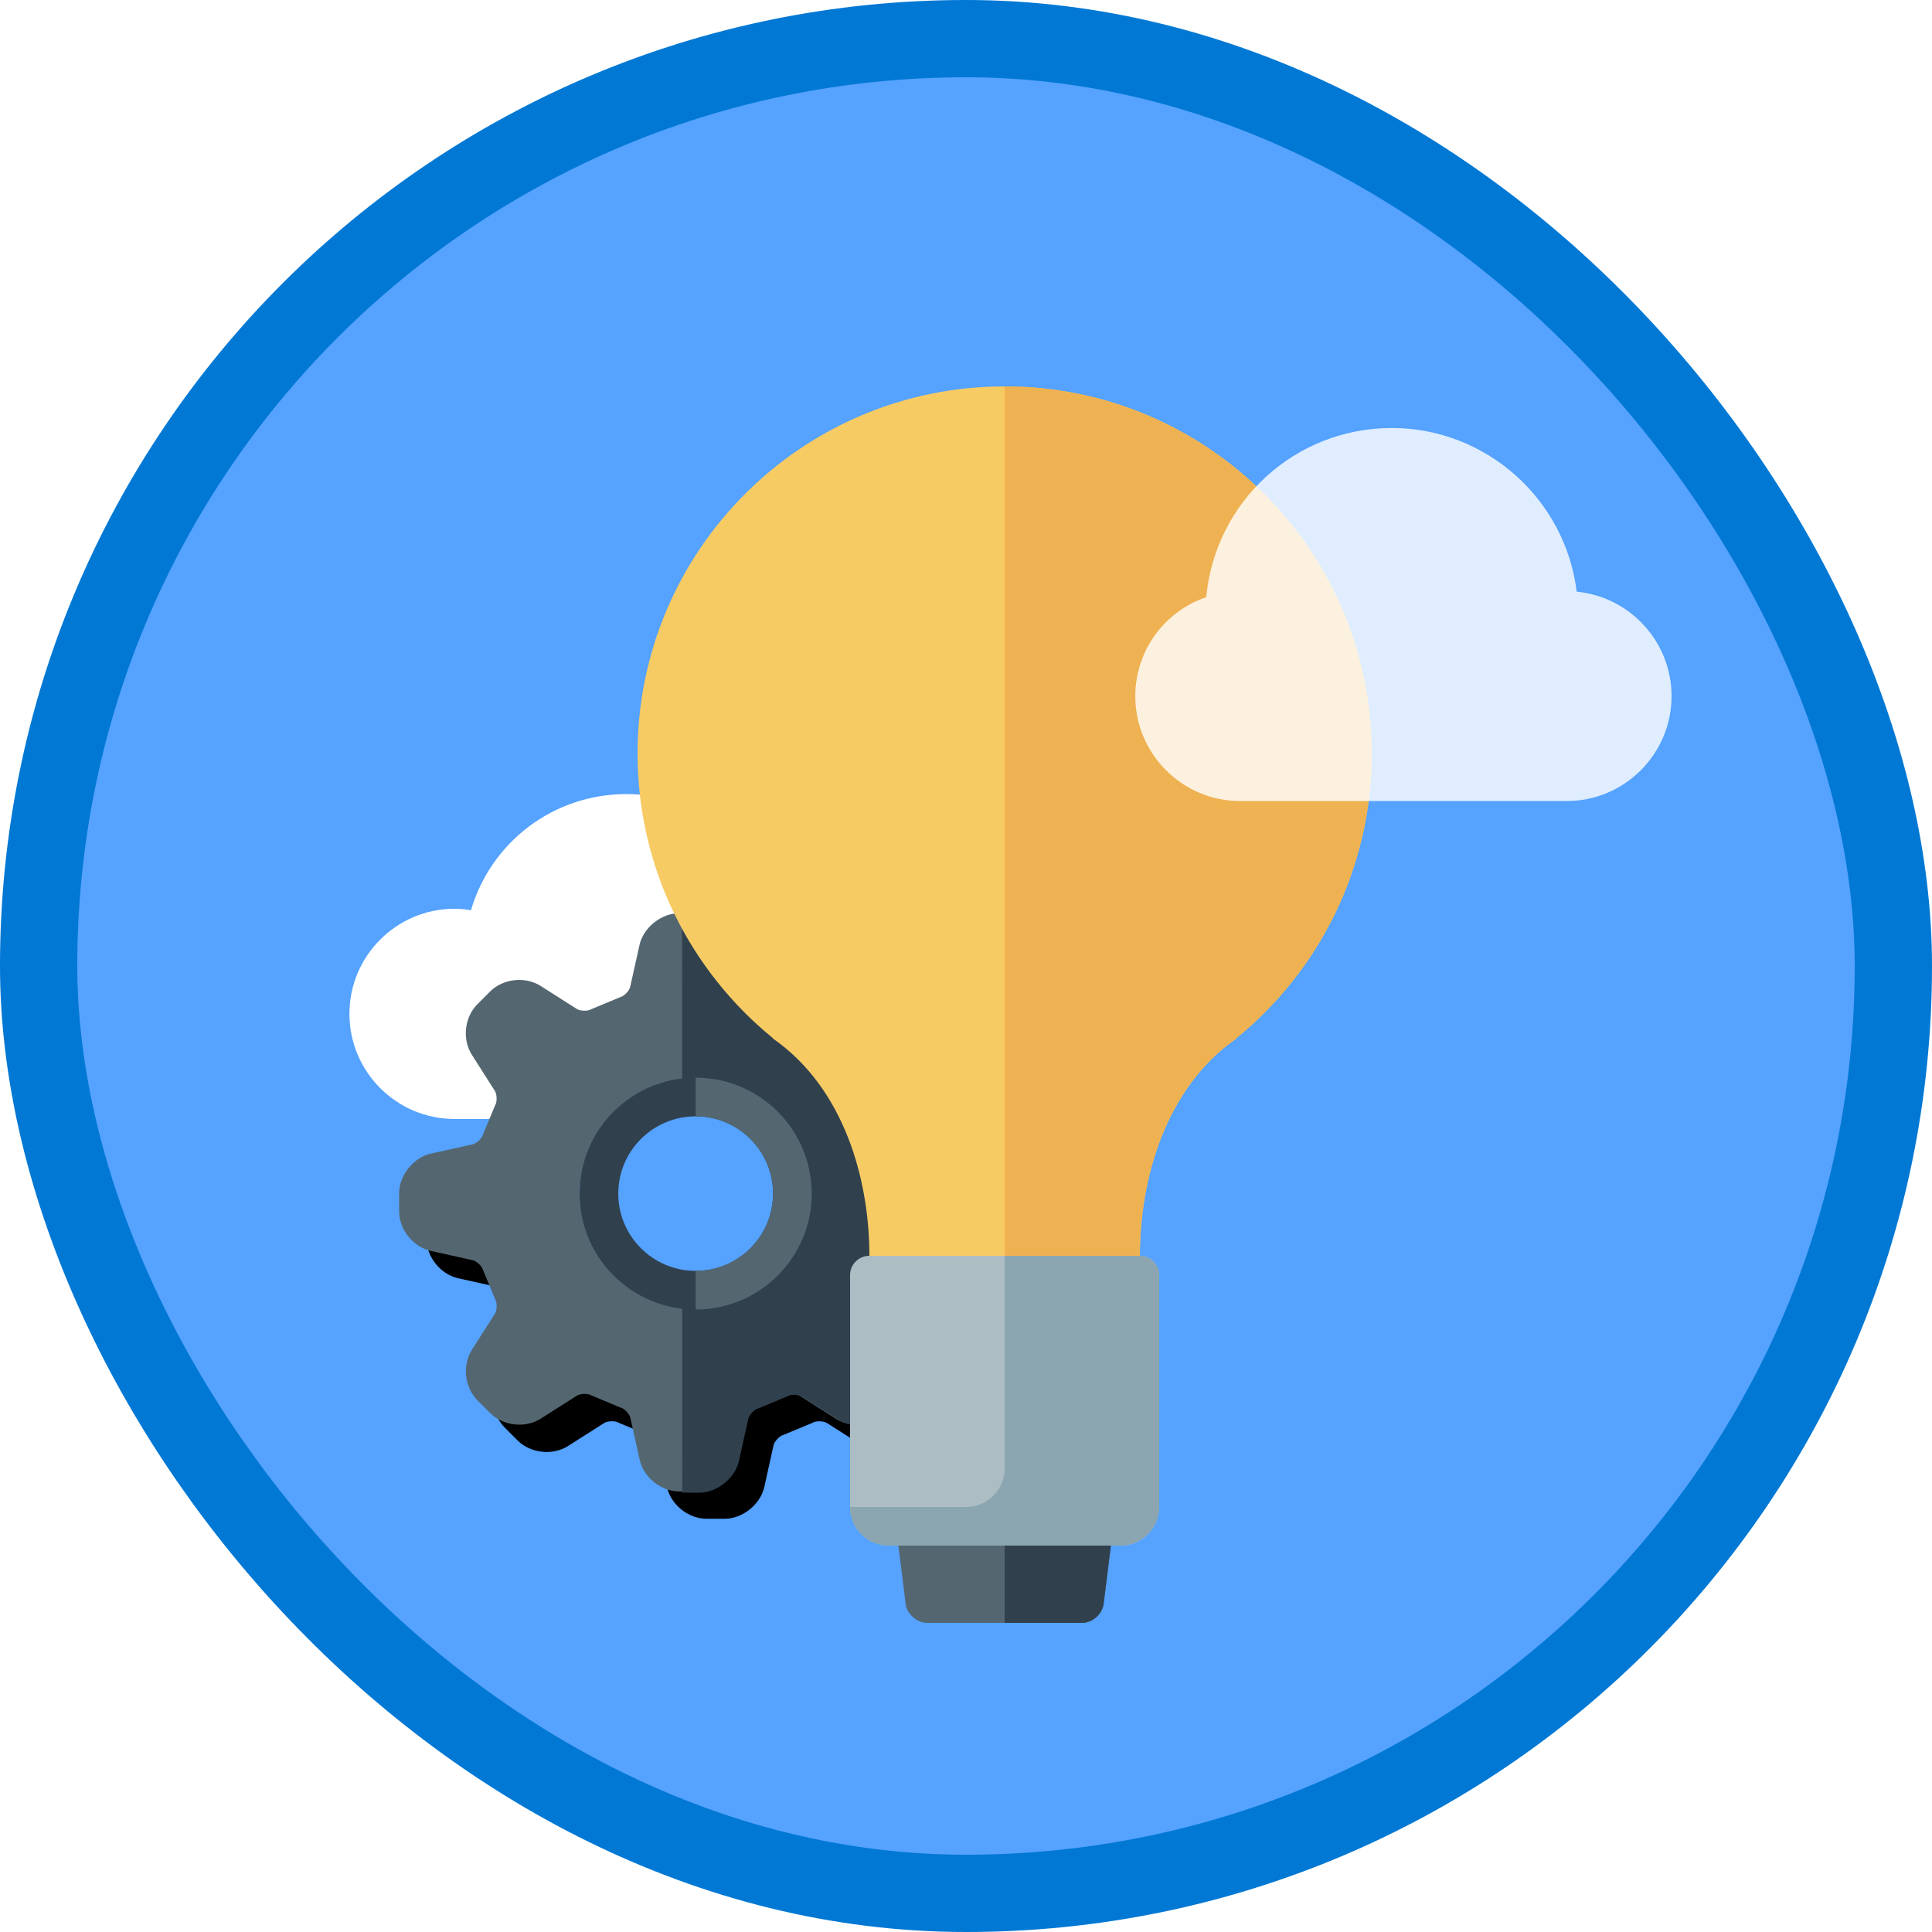 <?xml version="1.0" encoding="UTF-8"?>
<svg width="100px" height="100px" viewBox="0 0 100 100" version="1.1" xmlns="http://www.w3.org/2000/svg" xmlns:xlink="http://www.w3.org/1999/xlink">
    <!-- Generator: Sketch 52.6 (67491) - http://www.bohemiancoding.com/sketch -->
    <title>Sales Management/opportunity-management</title>
    <desc>Created with Sketch.</desc>
    <defs>
        <rect id="path-1" x="0" y="0" width="96" height="96" rx="48"></rect>
        <path d="M19.634,15.715 C19.634,18.294 17.537,20.393 14.959,20.393 C12.382,20.393 10.285,18.294 10.285,15.715 C10.285,13.136 12.382,11.037 14.959,11.037 C17.537,11.037 19.634,13.136 19.634,15.715 Z M26.1,12.712 C25.922,12.673 25.645,12.42 25.589,12.246 C25.582,12.222 25.573,12.199 25.563,12.176 L24.964,10.718 C24.953,10.692 24.942,10.667 24.929,10.643 C24.845,10.481 24.861,10.109 24.959,9.956 L26.155,8.076 C26.662,7.279 26.536,6.13 25.868,5.462 L25.207,4.8 C24.555,4.147 23.374,4.016 22.594,4.513 L20.714,5.709 C20.652,5.75 20.503,5.793 20.328,5.793 C20.184,5.793 20.077,5.764 20.029,5.74 C20.005,5.727 19.979,5.715 19.954,5.705 L18.496,5.104 C18.474,5.095 18.45,5.086 18.426,5.079 C18.253,5.024 18,4.746 17.961,4.567 L17.478,2.393 C17.273,1.47 16.372,0.747 15.427,0.747 L14.492,0.747 C13.547,0.747 12.646,1.47 12.442,2.392 L11.958,4.568 C11.919,4.746 11.666,5.024 11.493,5.079 C11.469,5.086 11.445,5.095 11.422,5.104 L9.965,5.705 C9.939,5.715 9.914,5.727 9.89,5.74 C9.842,5.764 9.735,5.793 9.591,5.793 C9.415,5.793 9.267,5.749 9.204,5.709 L7.325,4.514 C6.545,4.017 5.364,4.148 4.712,4.8 L4.051,5.462 C3.383,6.131 3.257,7.279 3.764,8.077 L4.96,9.956 C5.057,10.11 5.074,10.481 4.99,10.642 C4.977,10.667 4.965,10.692 4.955,10.718 L4.355,12.176 C4.346,12.199 4.337,12.222 4.329,12.246 C4.274,12.42 3.997,12.673 3.818,12.713 L1.645,13.195 C0.723,13.401 -1.13686838e-13,14.301 -1.13686838e-13,15.247 L-1.13686838e-13,16.183 C-1.13686838e-13,17.128 0.723,18.03 1.645,18.234 L3.819,18.718 C3.997,18.757 4.274,19.01 4.329,19.184 C4.337,19.208 4.346,19.231 4.355,19.254 L4.955,20.713 C4.965,20.738 4.977,20.763 4.99,20.787 C5.074,20.948 5.057,21.32 4.96,21.474 L3.764,23.354 C3.256,24.151 3.383,25.3 4.051,25.968 L4.712,26.63 C5.363,27.281 6.543,27.414 7.325,26.917 L9.203,25.721 C9.267,25.68 9.415,25.637 9.591,25.637 C9.735,25.637 9.842,25.665 9.89,25.69 C9.914,25.703 9.939,25.715 9.965,25.725 L11.422,26.326 C11.445,26.335 11.469,26.343 11.493,26.351 C11.666,26.407 11.919,26.684 11.958,26.862 L12.442,29.037 C12.646,29.96 13.547,30.683 14.492,30.683 L15.427,30.683 C16.372,30.683 17.272,29.96 17.477,29.037 L17.961,26.862 C18,26.684 18.253,26.407 18.426,26.351 C18.45,26.343 18.474,26.335 18.496,26.326 L19.954,25.725 C19.979,25.715 20.005,25.703 20.029,25.69 C20.077,25.665 20.184,25.637 20.327,25.637 C20.503,25.637 20.652,25.68 20.714,25.721 L22.594,26.916 C23.373,27.414 24.555,27.282 25.207,26.63 L25.868,25.969 C26.536,25.3 26.662,24.152 26.155,23.354 L24.959,21.474 C24.861,21.32 24.845,20.949 24.929,20.788 C24.942,20.763 24.953,20.738 24.964,20.713 L25.563,19.254 C25.573,19.231 25.582,19.208 25.589,19.184 C25.645,19.01 25.922,18.757 26.101,18.718 L28.273,18.234 C29.196,18.03 29.919,17.128 29.919,16.183 L29.919,15.247 C29.919,14.301 29.196,13.401 28.274,13.196 L26.1,12.712 Z" id="path-3"></path>
        <filter x="-3.3%" y="-3.3%" width="106.7%" height="113.4%" filterUnits="objectBoundingBox" id="filter-4">
            <feOffset dx="0" dy="2" in="SourceAlpha" result="shadowOffsetOuter1"></feOffset>
            <feColorMatrix values="0 0 0 0 0   0 0 0 0 0   0 0 0 0 0  0 0 0 0.1 0" type="matrix" in="shadowOffsetOuter1"></feColorMatrix>
        </filter>
        <filter x="-10.5%" y="-6.2%" width="121.1%" height="112.5%" filterUnits="objectBoundingBox" id="filter-5">
            <feOffset dx="0" dy="2" in="SourceAlpha" result="shadowOffsetOuter1"></feOffset>
            <feColorMatrix values="0 0 0 0 0   0 0 0 0 0   0 0 0 0 0  0 0 0 0.096 0" type="matrix" in="shadowOffsetOuter1" result="shadowMatrixOuter1"></feColorMatrix>
            <feMerge>
                <feMergeNode in="shadowMatrixOuter1"></feMergeNode>
                <feMergeNode in="SourceGraphic"></feMergeNode>
            </feMerge>
        </filter>
    </defs>
    <g id="Badges" stroke="none" stroke-width="1" fill="none" fill-rule="evenodd">
        <g id="Sales-Management-2" transform="translate(-50, -660)">
            <g id="Sales-Management/opportunity-management" transform="translate(50, 660)">
                <g id="Mask" transform="translate(2, 2)">
                    <mask id="mask-2" fill="white">
                        <use xlink:href="#path-1"></use>
                    </mask>
                    <use id="BG" fill="#55A2FF" xlink:href="#path-1"></use>
                    <path d="M30.431,55.918 L21.528,55.918 C18.527,55.918 16.086,53.478 16.086,50.477 C16.086,47.477 18.527,45.036 21.528,45.036 C21.803,45.036 22.08,45.061 22.377,45.113 C23.429,41.549 26.675,39.1 30.431,39.1 C35.068,39.1 38.84,42.872 38.84,47.509 C38.84,52.146 35.068,55.918 30.431,55.918 Z" id="Cloud" fill="#FFFFFF" fill-rule="nonzero" mask="url(#mask-2)"></path>
                    <g id="Gear" mask="url(#mask-2)">
                        <g transform="translate(11.002, 36.781)">
                            <g id="Group-10" stroke-width="1" fill="none" fill-rule="evenodd" transform="translate(22.851, 22.918) rotate(-45) translate(-22.851, -22.918) translate(7.351, 7.418)">
                                <g id="Fill-376">
                                    <use fill="black" fill-opacity="1" filter="url(#filter-4)" xlink:href="#path-3"></use>
                                    <use fill="#546670" fill-rule="evenodd" xlink:href="#path-3"></use>
                                </g>
                                <path d="M9.246,25.83 C9.31,25.789 9.458,25.745 9.635,25.745 C9.78,25.745 9.887,25.774 9.935,25.799 C9.96,25.811 9.985,25.824 10.01,25.834 L11.474,26.437 C11.497,26.446 11.521,26.455 11.545,26.462 C11.719,26.518 11.972,26.797 12.012,26.976 L12.498,29.16 C12.703,30.087 13.607,30.813 14.557,30.813 L15.496,30.813 C16.444,30.813 17.348,30.087 17.555,29.16 L18.04,26.976 C18.079,26.797 18.333,26.518 18.508,26.462 C18.532,26.455 18.555,26.446 18.578,26.437 L20.041,25.834 C20.067,25.824 20.092,25.811 20.117,25.799 C20.165,25.774 20.272,25.745 20.416,25.745 C20.593,25.745 20.742,25.789 20.805,25.83 L22.692,27.03 C23.475,27.53 24.662,27.398 25.317,26.743 L25.98,26.079 C26.651,25.407 26.778,24.254 26.269,23.453 L25.068,21.565 C24.97,21.411 24.953,21.038 25.038,20.876 C25.05,20.851 25.062,20.826 25.072,20.801 L25.675,19.336 C25.685,19.313 25.693,19.289 25.701,19.265 C25.756,19.091 26.035,18.837 26.214,18.797 L28.396,18.312 C29.323,18.106 30.049,17.201 30.049,16.252 L30.049,15.312 C30.049,14.362 29.323,13.458 28.397,13.252 L26.214,12.766 C26.035,12.727 25.756,12.473 25.701,12.299 C25.693,12.275 25.685,12.251 25.675,12.228 L25.072,10.763 C25.062,10.738 25.05,10.713 25.038,10.688 C24.953,10.526 24.97,10.153 25.068,9.999 L26.269,8.111 C26.778,7.31 26.6,6.208 25.93,5.537 L25.309,4.916 L18.138,12.092 C18.988,12.942 19.721,14.487 19.721,15.782 C19.721,18.372 17.614,20.479 15.026,20.479 C13.732,20.479 12.325,19.609 11.475,18.759 L4.116,26.122 L4.736,26.743 C5.39,27.397 6.574,27.53 7.36,27.031 L9.246,25.83 Z" id="Fill-377" fill="#30404D"></path>
                            </g>
                            <circle id="Oval" fill="#55A2FF" fill-rule="nonzero" cx="22" cy="23" r="5"></circle>
                            <g id="Group-11" stroke-width="1" fill="none" fill-rule="evenodd" transform="translate(18, 18)">
                                <path d="M5.007,10 C7.772,10 10.013,7.762 10.013,5 C10.013,2.238 7.772,0 5.007,0 C2.242,0 0,2.238 0,5 C0,7.762 2.242,10 5.007,10 Z" id="Stroke-4" stroke="#30404D" stroke-width="2"></path>
                                <path d="M5.007,10 C7.772,10 10.013,7.762 10.013,5 C10.013,2.238 7.772,0 5.007,0" id="Stroke-9" stroke="#546670" stroke-width="2"></path>
                            </g>
                        </g>
                    </g>
                    <g id="Light" filter="url(#filter-5)" mask="url(#mask-2)">
                        <g transform="translate(31, 16)">
                            <path d="M12,45 C12,41.07 10.707,36.327 7,33.75 L7.014,33.742 C2.733,30.259 0,24.949 0,19 C0,8.507 8.506,0 19,0 C29.492,0 38,8.507 38,19 C38,24.946 35.268,30.256 30.99,33.739 L31,33.75 C27.291,36.327 26,41.07 26,45 L12,45" id="Fill-910" fill="#F7CB64"></path>
                            <path d="M26,45 C26,41.07 27.291,36.327 31,33.75 L30.99,33.739 C35.268,30.256 38,24.946 38,19 C38,8.507 29.492,0 19,0 L19,45 L26,45" id="Fill-911" fill="#EFB252"></path>
                            <path d="M14.375,59 C13.825,59 13.431,59.45 13.499,59.99 L13.876,63.01 C13.944,63.55 14.45,64 15,64 L23,64 C23.55,64 24.056,63.55 24.124,63.01 L24.501,59.99 C24.569,59.45 24.175,59 23.625,59 L14.375,59" id="Fill-912" fill="#546670"></path>
                            <path d="M23.625,59 L19,59 L19,64 L23,64 C23.55,64 24.056,63.55 24.124,63.01 L24.501,59.99 C24.569,59.45 24.175,59 23.625,59" id="Fill-913" fill="#30404D"></path>
                            <path d="M25,45 L12,45 C11.448,45 11,45.45 11,46 L11,58 C11,59.1 11.895,60 13,60 L25,60 C26.105,60 27,59.1 27,58 L27,46 C27,45.45 26.552,45 26,45 L25,45" id="Fill-915" fill="#ADBDC4"></path>
                            <path d="M25,45 L19,45 L19,56 C19,57.1 18.105,58 17,58 L11,58 C11,59.1 11.896,60 13,60 L25,60 C26.105,60 27,59.1 27,58 L27,46 C27,45.45 26.552,45 26,45 L25,45" id="Fill-916" fill="#8BA6B1"></path>
                        </g>
                    </g>
                    <path d="M79.089,39.462 L62.193,39.462 C59.199,39.462 56.762,37.026 56.762,34.031 C56.762,31.701 58.252,29.654 60.436,28.909 C60.892,23.965 65.029,20.153 70.037,20.153 C74.919,20.153 79.022,23.832 79.609,28.625 C82.36,28.889 84.519,31.213 84.519,34.031 C84.519,37.026 82.083,39.462 79.089,39.462 Z" id="Cloud" fill="#FFFFFF" fill-rule="nonzero" opacity="0.9" mask="url(#mask-2)"></path>
                </g>
                <g id="Azure-Border" stroke="#0078D4" stroke-width="4">
                    <rect x="2" y="2" width="96" height="96" rx="48"></rect>
                </g>
            </g>
        </g>
    </g>
</svg>